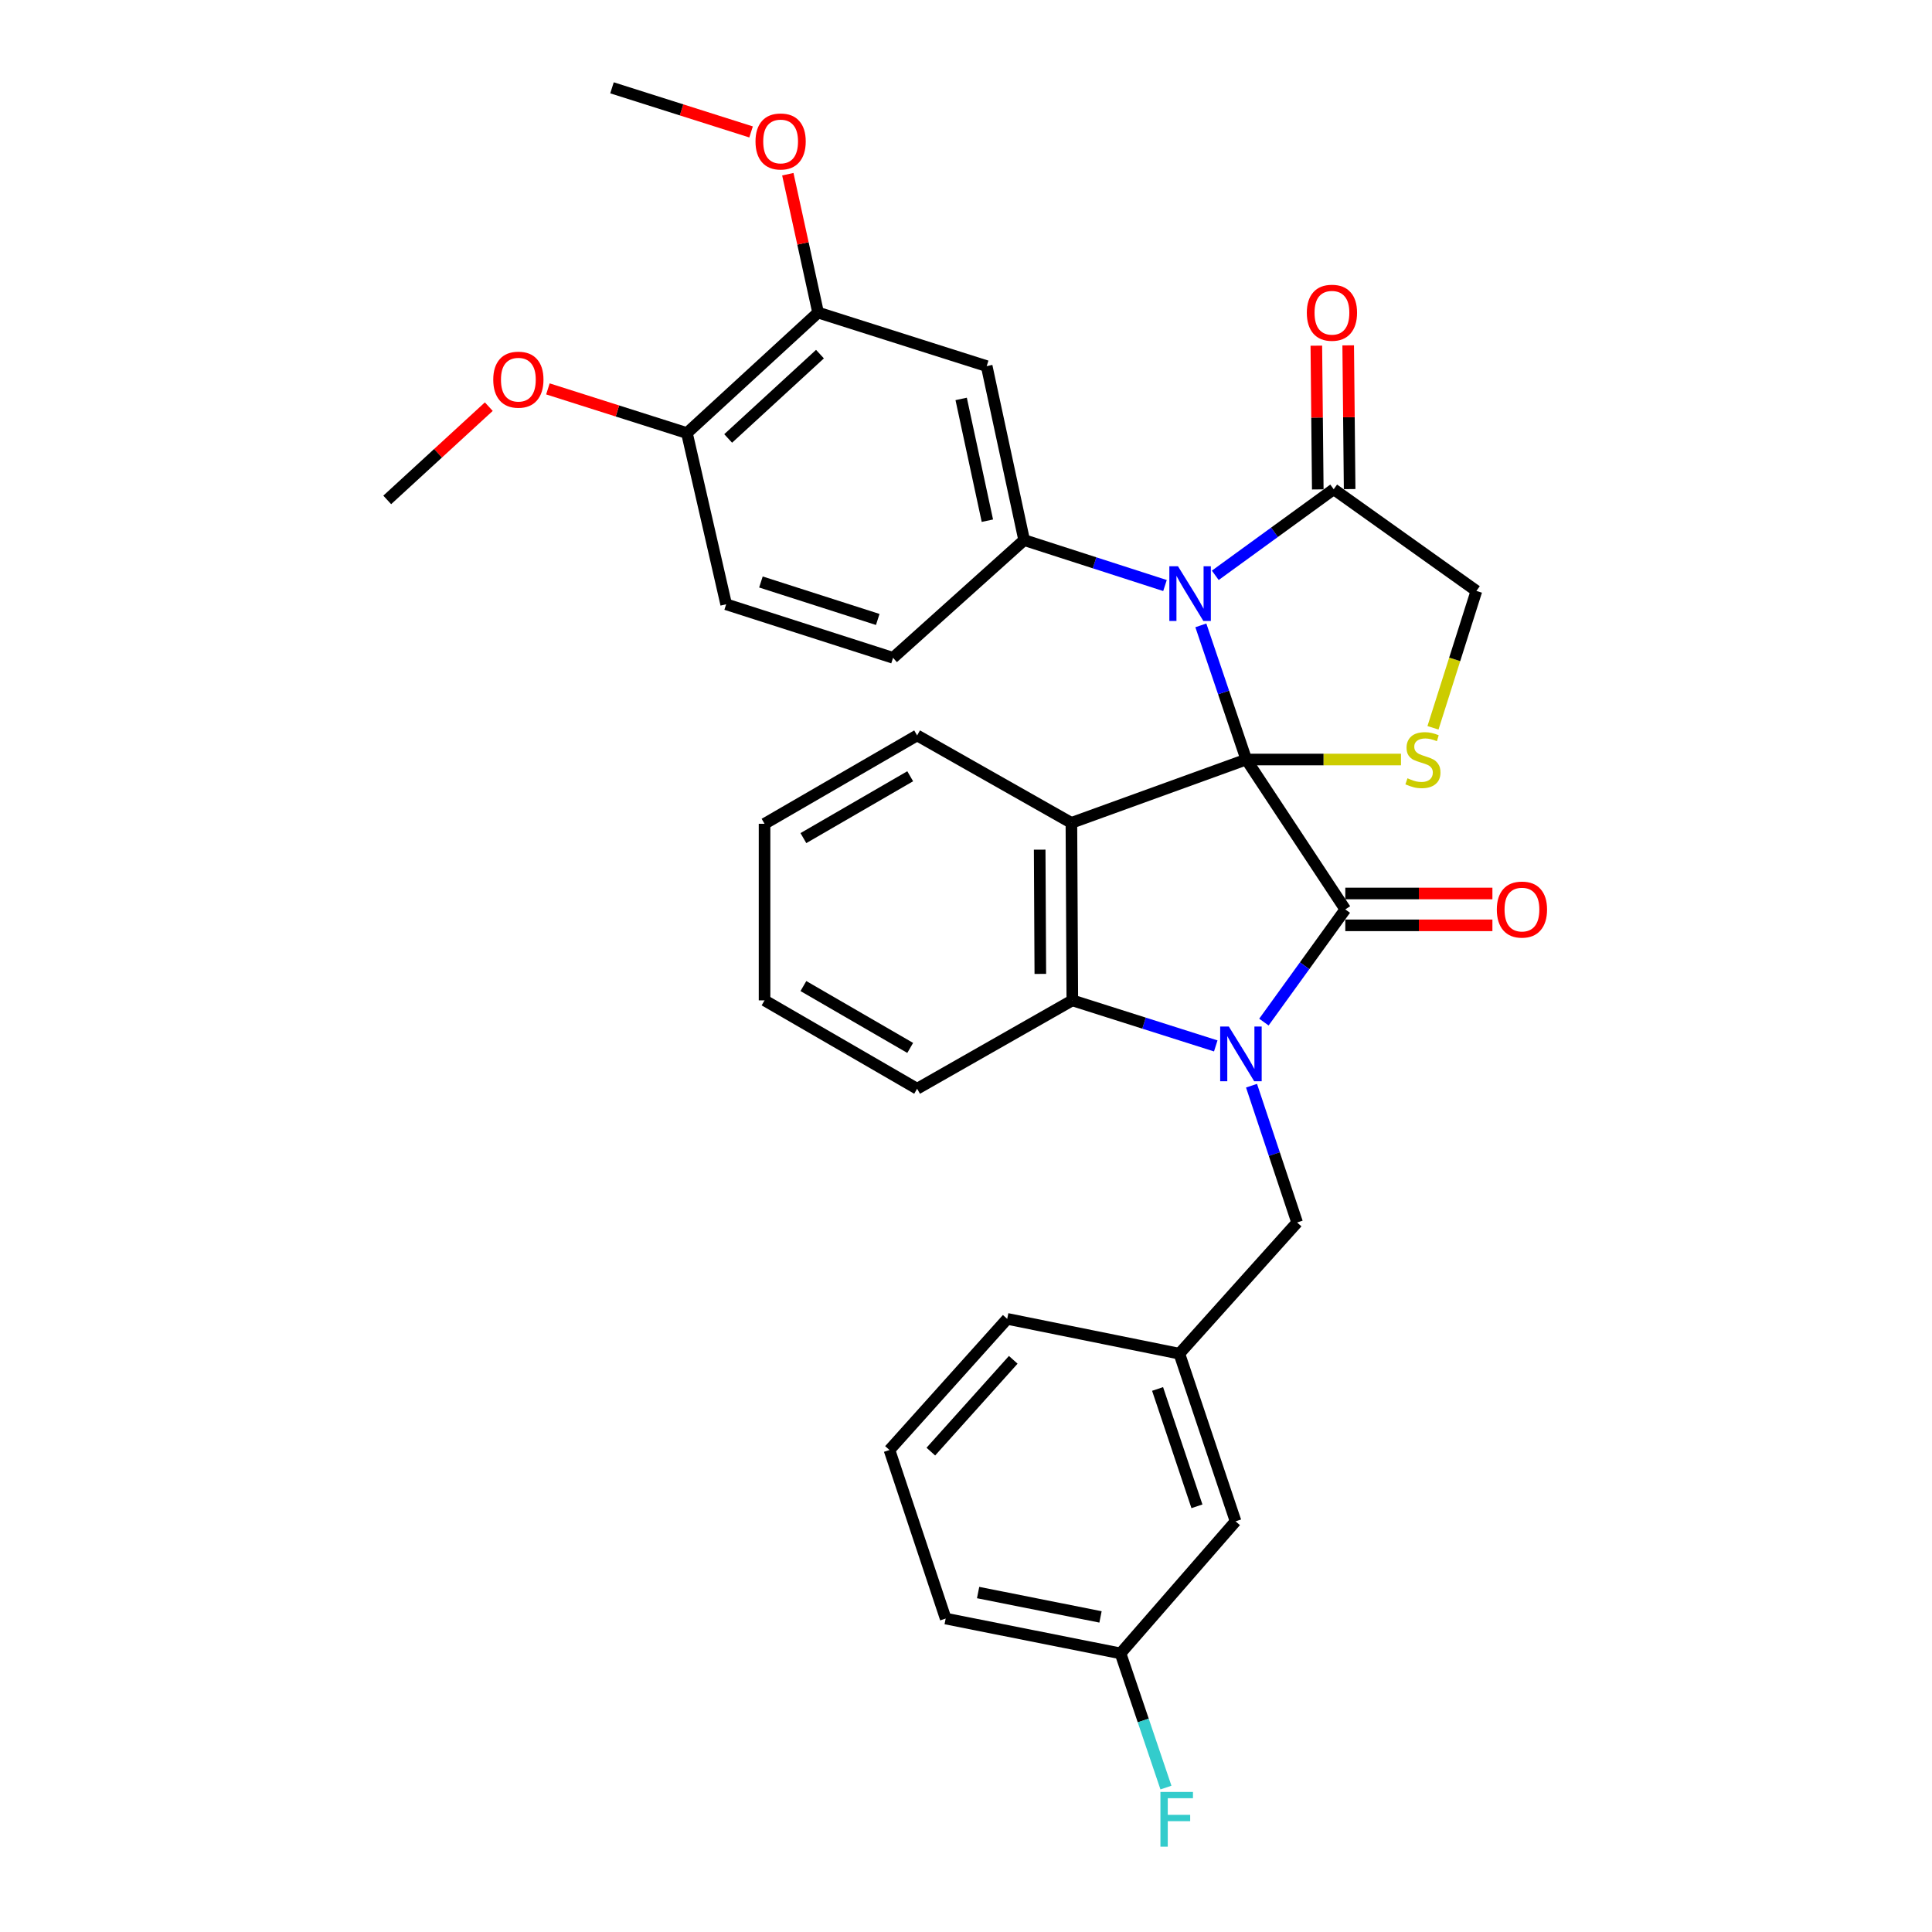 <?xml version='1.0' encoding='iso-8859-1'?>
<svg version='1.1' baseProfile='full'
              xmlns='http://www.w3.org/2000/svg'
                      xmlns:rdkit='http://www.rdkit.org/xml'
                      xmlns:xlink='http://www.w3.org/1999/xlink'
                  xml:space='preserve'
width='1000px' height='1000px' viewBox='0 0 1000 1000'>
<!-- END OF HEADER -->
<rect style='opacity:1.0;fill:#FFFFFF;stroke:none' width='1000' height='1000' x='0' y='0'> </rect>
<path class='bond-0' d='M 645.078,393.122 L 696.325,470.708' style='fill:none;fill-rule:evenodd;stroke:#000000;stroke-width:6px;stroke-linecap:butt;stroke-linejoin:miter;stroke-opacity:1' />
<path class='bond-2' d='M 645.078,393.122 L 633.317,358.405' style='fill:none;fill-rule:evenodd;stroke:#000000;stroke-width:6px;stroke-linecap:butt;stroke-linejoin:miter;stroke-opacity:1' />
<path class='bond-2' d='M 633.317,358.405 L 621.556,323.689' style='fill:none;fill-rule:evenodd;stroke:#0000FF;stroke-width:6px;stroke-linecap:butt;stroke-linejoin:miter;stroke-opacity:1' />
<path class='bond-3' d='M 645.078,393.122 L 554.556,425.919' style='fill:none;fill-rule:evenodd;stroke:#000000;stroke-width:6px;stroke-linecap:butt;stroke-linejoin:miter;stroke-opacity:1' />
<path class='bond-5' d='M 645.078,393.122 L 685.109,393.122' style='fill:none;fill-rule:evenodd;stroke:#000000;stroke-width:6px;stroke-linecap:butt;stroke-linejoin:miter;stroke-opacity:1' />
<path class='bond-5' d='M 685.109,393.122 L 725.141,393.122' style='fill:none;fill-rule:evenodd;stroke:#CCCC00;stroke-width:6px;stroke-linecap:butt;stroke-linejoin:miter;stroke-opacity:1' />
<path class='bond-1' d='M 696.325,470.708 L 675.261,499.87' style='fill:none;fill-rule:evenodd;stroke:#000000;stroke-width:6px;stroke-linecap:butt;stroke-linejoin:miter;stroke-opacity:1' />
<path class='bond-1' d='M 675.261,499.87 L 654.196,529.033' style='fill:none;fill-rule:evenodd;stroke:#0000FF;stroke-width:6px;stroke-linecap:butt;stroke-linejoin:miter;stroke-opacity:1' />
<path class='bond-12' d='M 696.325,478.953 L 734.397,478.953' style='fill:none;fill-rule:evenodd;stroke:#000000;stroke-width:6px;stroke-linecap:butt;stroke-linejoin:miter;stroke-opacity:1' />
<path class='bond-12' d='M 734.397,478.953 L 772.468,478.953' style='fill:none;fill-rule:evenodd;stroke:#FF0000;stroke-width:6px;stroke-linecap:butt;stroke-linejoin:miter;stroke-opacity:1' />
<path class='bond-12' d='M 696.325,462.463 L 734.397,462.463' style='fill:none;fill-rule:evenodd;stroke:#000000;stroke-width:6px;stroke-linecap:butt;stroke-linejoin:miter;stroke-opacity:1' />
<path class='bond-12' d='M 734.397,462.463 L 772.468,462.463' style='fill:none;fill-rule:evenodd;stroke:#FF0000;stroke-width:6px;stroke-linecap:butt;stroke-linejoin:miter;stroke-opacity:1' />
<path class='bond-9' d='M 647.788,561.959 L 659.588,597.36' style='fill:none;fill-rule:evenodd;stroke:#0000FF;stroke-width:6px;stroke-linecap:butt;stroke-linejoin:miter;stroke-opacity:1' />
<path class='bond-9' d='M 659.588,597.36 L 671.389,632.76' style='fill:none;fill-rule:evenodd;stroke:#000000;stroke-width:6px;stroke-linecap:butt;stroke-linejoin:miter;stroke-opacity:1' />
<path class='bond-33' d='M 629.273,541.362 L 592.152,529.575' style='fill:none;fill-rule:evenodd;stroke:#0000FF;stroke-width:6px;stroke-linecap:butt;stroke-linejoin:miter;stroke-opacity:1' />
<path class='bond-33' d='M 592.152,529.575 L 555.032,517.787' style='fill:none;fill-rule:evenodd;stroke:#000000;stroke-width:6px;stroke-linecap:butt;stroke-linejoin:miter;stroke-opacity:1' />
<path class='bond-6' d='M 602.994,303.07 L 566.545,291.31' style='fill:none;fill-rule:evenodd;stroke:#0000FF;stroke-width:6px;stroke-linecap:butt;stroke-linejoin:miter;stroke-opacity:1' />
<path class='bond-6' d='M 566.545,291.31 L 530.096,279.55' style='fill:none;fill-rule:evenodd;stroke:#000000;stroke-width:6px;stroke-linecap:butt;stroke-linejoin:miter;stroke-opacity:1' />
<path class='bond-7' d='M 629.028,297.788 L 659.676,275.514' style='fill:none;fill-rule:evenodd;stroke:#0000FF;stroke-width:6px;stroke-linecap:butt;stroke-linejoin:miter;stroke-opacity:1' />
<path class='bond-7' d='M 659.676,275.514 L 690.325,253.239' style='fill:none;fill-rule:evenodd;stroke:#000000;stroke-width:6px;stroke-linecap:butt;stroke-linejoin:miter;stroke-opacity:1' />
<path class='bond-4' d='M 554.556,425.919 L 555.032,517.787' style='fill:none;fill-rule:evenodd;stroke:#000000;stroke-width:6px;stroke-linecap:butt;stroke-linejoin:miter;stroke-opacity:1' />
<path class='bond-4' d='M 538.137,439.784 L 538.471,504.092' style='fill:none;fill-rule:evenodd;stroke:#000000;stroke-width:6px;stroke-linecap:butt;stroke-linejoin:miter;stroke-opacity:1' />
<path class='bond-18' d='M 554.556,425.919 L 474.698,380.653' style='fill:none;fill-rule:evenodd;stroke:#000000;stroke-width:6px;stroke-linecap:butt;stroke-linejoin:miter;stroke-opacity:1' />
<path class='bond-23' d='M 555.032,517.787 L 474.698,563.529' style='fill:none;fill-rule:evenodd;stroke:#000000;stroke-width:6px;stroke-linecap:butt;stroke-linejoin:miter;stroke-opacity:1' />
<path class='bond-11' d='M 741.712,376.713 L 752.952,341.287' style='fill:none;fill-rule:evenodd;stroke:#CCCC00;stroke-width:6px;stroke-linecap:butt;stroke-linejoin:miter;stroke-opacity:1' />
<path class='bond-11' d='M 752.952,341.287 L 764.191,305.861' style='fill:none;fill-rule:evenodd;stroke:#000000;stroke-width:6px;stroke-linecap:butt;stroke-linejoin:miter;stroke-opacity:1' />
<path class='bond-8' d='M 530.096,279.55 L 510.71,189.505' style='fill:none;fill-rule:evenodd;stroke:#000000;stroke-width:6px;stroke-linecap:butt;stroke-linejoin:miter;stroke-opacity:1' />
<path class='bond-8' d='M 511.067,269.514 L 497.497,206.482' style='fill:none;fill-rule:evenodd;stroke:#000000;stroke-width:6px;stroke-linecap:butt;stroke-linejoin:miter;stroke-opacity:1' />
<path class='bond-13' d='M 530.096,279.55 L 462.239,340.491' style='fill:none;fill-rule:evenodd;stroke:#000000;stroke-width:6px;stroke-linecap:butt;stroke-linejoin:miter;stroke-opacity:1' />
<path class='bond-15' d='M 698.569,253.157 L 698.197,215.957' style='fill:none;fill-rule:evenodd;stroke:#000000;stroke-width:6px;stroke-linecap:butt;stroke-linejoin:miter;stroke-opacity:1' />
<path class='bond-15' d='M 698.197,215.957 L 697.824,178.756' style='fill:none;fill-rule:evenodd;stroke:#FF0000;stroke-width:6px;stroke-linecap:butt;stroke-linejoin:miter;stroke-opacity:1' />
<path class='bond-15' d='M 682.08,253.322 L 681.707,216.122' style='fill:none;fill-rule:evenodd;stroke:#000000;stroke-width:6px;stroke-linecap:butt;stroke-linejoin:miter;stroke-opacity:1' />
<path class='bond-15' d='M 681.707,216.122 L 681.335,178.921' style='fill:none;fill-rule:evenodd;stroke:#FF0000;stroke-width:6px;stroke-linecap:butt;stroke-linejoin:miter;stroke-opacity:1' />
<path class='bond-32' d='M 690.325,253.239 L 764.191,305.861' style='fill:none;fill-rule:evenodd;stroke:#000000;stroke-width:6px;stroke-linecap:butt;stroke-linejoin:miter;stroke-opacity:1' />
<path class='bond-10' d='M 510.71,189.505 L 423.441,161.792' style='fill:none;fill-rule:evenodd;stroke:#000000;stroke-width:6px;stroke-linecap:butt;stroke-linejoin:miter;stroke-opacity:1' />
<path class='bond-16' d='M 671.389,632.76 L 610.43,700.663' style='fill:none;fill-rule:evenodd;stroke:#000000;stroke-width:6px;stroke-linecap:butt;stroke-linejoin:miter;stroke-opacity:1' />
<path class='bond-21' d='M 423.441,161.792 L 415.607,125.98' style='fill:none;fill-rule:evenodd;stroke:#000000;stroke-width:6px;stroke-linecap:butt;stroke-linejoin:miter;stroke-opacity:1' />
<path class='bond-21' d='M 415.607,125.98 L 407.772,90.168' style='fill:none;fill-rule:evenodd;stroke:#FF0000;stroke-width:6px;stroke-linecap:butt;stroke-linejoin:miter;stroke-opacity:1' />
<path class='bond-35' d='M 423.441,161.792 L 355.557,224.153' style='fill:none;fill-rule:evenodd;stroke:#000000;stroke-width:6px;stroke-linecap:butt;stroke-linejoin:miter;stroke-opacity:1' />
<path class='bond-35' d='M 424.414,183.29 L 376.895,226.943' style='fill:none;fill-rule:evenodd;stroke:#000000;stroke-width:6px;stroke-linecap:butt;stroke-linejoin:miter;stroke-opacity:1' />
<path class='bond-17' d='M 462.239,340.491 L 375.858,312.778' style='fill:none;fill-rule:evenodd;stroke:#000000;stroke-width:6px;stroke-linecap:butt;stroke-linejoin:miter;stroke-opacity:1' />
<path class='bond-17' d='M 454.319,320.632 L 393.852,301.233' style='fill:none;fill-rule:evenodd;stroke:#000000;stroke-width:6px;stroke-linecap:butt;stroke-linejoin:miter;stroke-opacity:1' />
<path class='bond-14' d='M 355.557,224.153 L 375.858,312.778' style='fill:none;fill-rule:evenodd;stroke:#000000;stroke-width:6px;stroke-linecap:butt;stroke-linejoin:miter;stroke-opacity:1' />
<path class='bond-24' d='M 355.557,224.153 L 319.575,212.721' style='fill:none;fill-rule:evenodd;stroke:#000000;stroke-width:6px;stroke-linecap:butt;stroke-linejoin:miter;stroke-opacity:1' />
<path class='bond-24' d='M 319.575,212.721 L 283.594,201.289' style='fill:none;fill-rule:evenodd;stroke:#FF0000;stroke-width:6px;stroke-linecap:butt;stroke-linejoin:miter;stroke-opacity:1' />
<path class='bond-19' d='M 610.43,700.663 L 639.535,787.438' style='fill:none;fill-rule:evenodd;stroke:#000000;stroke-width:6px;stroke-linecap:butt;stroke-linejoin:miter;stroke-opacity:1' />
<path class='bond-19' d='M 599.162,718.923 L 619.535,779.665' style='fill:none;fill-rule:evenodd;stroke:#000000;stroke-width:6px;stroke-linecap:butt;stroke-linejoin:miter;stroke-opacity:1' />
<path class='bond-26' d='M 610.43,700.663 L 521.328,682.643' style='fill:none;fill-rule:evenodd;stroke:#000000;stroke-width:6px;stroke-linecap:butt;stroke-linejoin:miter;stroke-opacity:1' />
<path class='bond-30' d='M 474.698,380.653 L 395.728,426.395' style='fill:none;fill-rule:evenodd;stroke:#000000;stroke-width:6px;stroke-linecap:butt;stroke-linejoin:miter;stroke-opacity:1' />
<path class='bond-30' d='M 471.118,401.784 L 415.839,433.803' style='fill:none;fill-rule:evenodd;stroke:#000000;stroke-width:6px;stroke-linecap:butt;stroke-linejoin:miter;stroke-opacity:1' />
<path class='bond-20' d='M 639.535,787.438 L 579.978,855.789' style='fill:none;fill-rule:evenodd;stroke:#000000;stroke-width:6px;stroke-linecap:butt;stroke-linejoin:miter;stroke-opacity:1' />
<path class='bond-22' d='M 579.978,855.789 L 591.736,890.519' style='fill:none;fill-rule:evenodd;stroke:#000000;stroke-width:6px;stroke-linecap:butt;stroke-linejoin:miter;stroke-opacity:1' />
<path class='bond-22' d='M 591.736,890.519 L 603.494,925.248' style='fill:none;fill-rule:evenodd;stroke:#33CCCC;stroke-width:6px;stroke-linecap:butt;stroke-linejoin:miter;stroke-opacity:1' />
<path class='bond-36' d='M 579.978,855.789 L 489.475,837.769' style='fill:none;fill-rule:evenodd;stroke:#000000;stroke-width:6px;stroke-linecap:butt;stroke-linejoin:miter;stroke-opacity:1' />
<path class='bond-36' d='M 569.623,836.913 L 506.27,824.299' style='fill:none;fill-rule:evenodd;stroke:#000000;stroke-width:6px;stroke-linecap:butt;stroke-linejoin:miter;stroke-opacity:1' />
<path class='bond-28' d='M 388.758,68.29 L 352.763,56.872' style='fill:none;fill-rule:evenodd;stroke:#FF0000;stroke-width:6px;stroke-linecap:butt;stroke-linejoin:miter;stroke-opacity:1' />
<path class='bond-28' d='M 352.763,56.872 L 316.768,45.455' style='fill:none;fill-rule:evenodd;stroke:#000000;stroke-width:6px;stroke-linecap:butt;stroke-linejoin:miter;stroke-opacity:1' />
<path class='bond-34' d='M 474.698,563.529 L 395.728,517.787' style='fill:none;fill-rule:evenodd;stroke:#000000;stroke-width:6px;stroke-linecap:butt;stroke-linejoin:miter;stroke-opacity:1' />
<path class='bond-34' d='M 471.118,542.398 L 415.839,510.379' style='fill:none;fill-rule:evenodd;stroke:#000000;stroke-width:6px;stroke-linecap:butt;stroke-linejoin:miter;stroke-opacity:1' />
<path class='bond-29' d='M 253.002,210.483 L 226.716,234.619' style='fill:none;fill-rule:evenodd;stroke:#FF0000;stroke-width:6px;stroke-linecap:butt;stroke-linejoin:miter;stroke-opacity:1' />
<path class='bond-29' d='M 226.716,234.619 L 200.43,258.754' style='fill:none;fill-rule:evenodd;stroke:#000000;stroke-width:6px;stroke-linecap:butt;stroke-linejoin:miter;stroke-opacity:1' />
<path class='bond-25' d='M 460.388,750.518 L 521.328,682.643' style='fill:none;fill-rule:evenodd;stroke:#000000;stroke-width:6px;stroke-linecap:butt;stroke-linejoin:miter;stroke-opacity:1' />
<path class='bond-25' d='M 481.799,751.353 L 524.458,703.841' style='fill:none;fill-rule:evenodd;stroke:#000000;stroke-width:6px;stroke-linecap:butt;stroke-linejoin:miter;stroke-opacity:1' />
<path class='bond-27' d='M 460.388,750.518 L 489.475,837.769' style='fill:none;fill-rule:evenodd;stroke:#000000;stroke-width:6px;stroke-linecap:butt;stroke-linejoin:miter;stroke-opacity:1' />
<path class='bond-31' d='M 395.728,426.395 L 395.728,517.787' style='fill:none;fill-rule:evenodd;stroke:#000000;stroke-width:6px;stroke-linecap:butt;stroke-linejoin:miter;stroke-opacity:1' />
<path  class='atom-2' d='M 636.042 531.34
L 645.322 546.34
Q 646.242 547.82, 647.722 550.5
Q 649.202 553.18, 649.282 553.34
L 649.282 531.34
L 653.042 531.34
L 653.042 559.66
L 649.162 559.66
L 639.202 543.26
Q 638.042 541.34, 636.802 539.14
Q 635.602 536.94, 635.242 536.26
L 635.242 559.66
L 631.562 559.66
L 631.562 531.34
L 636.042 531.34
' fill='#0000FF'/>
<path  class='atom-3' d='M 609.731 293.103
L 619.011 308.103
Q 619.931 309.583, 621.411 312.263
Q 622.891 314.943, 622.971 315.103
L 622.971 293.103
L 626.731 293.103
L 626.731 321.423
L 622.851 321.423
L 612.891 305.023
Q 611.731 303.103, 610.491 300.903
Q 609.291 298.703, 608.931 298.023
L 608.931 321.423
L 605.251 321.423
L 605.251 293.103
L 609.731 293.103
' fill='#0000FF'/>
<path  class='atom-6' d='M 728.506 402.842
Q 728.826 402.962, 730.146 403.522
Q 731.466 404.082, 732.906 404.442
Q 734.386 404.762, 735.826 404.762
Q 738.506 404.762, 740.066 403.482
Q 741.626 402.162, 741.626 399.882
Q 741.626 398.322, 740.826 397.362
Q 740.066 396.402, 738.866 395.882
Q 737.666 395.362, 735.666 394.762
Q 733.146 394.002, 731.626 393.282
Q 730.146 392.562, 729.066 391.042
Q 728.026 389.522, 728.026 386.962
Q 728.026 383.402, 730.426 381.202
Q 732.866 379.002, 737.666 379.002
Q 740.946 379.002, 744.666 380.562
L 743.746 383.642
Q 740.346 382.242, 737.786 382.242
Q 735.026 382.242, 733.506 383.402
Q 731.986 384.522, 732.026 386.482
Q 732.026 388.002, 732.786 388.922
Q 733.586 389.842, 734.706 390.362
Q 735.866 390.882, 737.786 391.482
Q 740.346 392.282, 741.866 393.082
Q 743.386 393.882, 744.466 395.522
Q 745.586 397.122, 745.586 399.882
Q 745.586 403.802, 742.946 405.922
Q 740.346 408.002, 735.986 408.002
Q 733.466 408.002, 731.546 407.442
Q 729.666 406.922, 727.426 406.002
L 728.506 402.842
' fill='#CCCC00'/>
<path  class='atom-13' d='M 774.754 470.788
Q 774.754 463.988, 778.114 460.188
Q 781.474 456.388, 787.754 456.388
Q 794.034 456.388, 797.394 460.188
Q 800.754 463.988, 800.754 470.788
Q 800.754 477.668, 797.354 481.588
Q 793.954 485.468, 787.754 485.468
Q 781.514 485.468, 778.114 481.588
Q 774.754 477.708, 774.754 470.788
M 787.754 482.268
Q 792.074 482.268, 794.394 479.388
Q 796.754 476.468, 796.754 470.788
Q 796.754 465.228, 794.394 462.428
Q 792.074 459.588, 787.754 459.588
Q 783.434 459.588, 781.074 462.388
Q 778.754 465.188, 778.754 470.788
Q 778.754 476.508, 781.074 479.388
Q 783.434 482.268, 787.754 482.268
' fill='#FF0000'/>
<path  class='atom-16' d='M 676.409 161.872
Q 676.409 155.072, 679.769 151.272
Q 683.129 147.472, 689.409 147.472
Q 695.689 147.472, 699.049 151.272
Q 702.409 155.072, 702.409 161.872
Q 702.409 168.752, 699.009 172.672
Q 695.609 176.552, 689.409 176.552
Q 683.169 176.552, 679.769 172.672
Q 676.409 168.792, 676.409 161.872
M 689.409 173.352
Q 693.729 173.352, 696.049 170.472
Q 698.409 167.552, 698.409 161.872
Q 698.409 156.312, 696.049 153.512
Q 693.729 150.672, 689.409 150.672
Q 685.089 150.672, 682.729 153.472
Q 680.409 156.272, 680.409 161.872
Q 680.409 167.592, 682.729 170.472
Q 685.089 173.352, 689.409 173.352
' fill='#FF0000'/>
<path  class='atom-22' d='M 391.047 73.22
Q 391.047 66.42, 394.407 62.62
Q 397.767 58.82, 404.047 58.82
Q 410.327 58.82, 413.687 62.62
Q 417.047 66.42, 417.047 73.22
Q 417.047 80.1, 413.647 84.02
Q 410.247 87.9, 404.047 87.9
Q 397.807 87.9, 394.407 84.02
Q 391.047 80.14, 391.047 73.22
M 404.047 84.7
Q 408.367 84.7, 410.687 81.82
Q 413.047 78.9, 413.047 73.22
Q 413.047 67.66, 410.687 64.86
Q 408.367 62.02, 404.047 62.02
Q 399.727 62.02, 397.367 64.82
Q 395.047 67.62, 395.047 73.22
Q 395.047 78.94, 397.367 81.82
Q 399.727 84.7, 404.047 84.7
' fill='#FF0000'/>
<path  class='atom-23' d='M 600.636 927.515
L 617.476 927.515
L 617.476 930.755
L 604.436 930.755
L 604.436 939.355
L 616.036 939.355
L 616.036 942.635
L 604.436 942.635
L 604.436 955.835
L 600.636 955.835
L 600.636 927.515
' fill='#33CCCC'/>
<path  class='atom-25' d='M 255.305 196.511
Q 255.305 189.711, 258.665 185.911
Q 262.025 182.111, 268.305 182.111
Q 274.585 182.111, 277.945 185.911
Q 281.305 189.711, 281.305 196.511
Q 281.305 203.391, 277.905 207.311
Q 274.505 211.191, 268.305 211.191
Q 262.065 211.191, 258.665 207.311
Q 255.305 203.431, 255.305 196.511
M 268.305 207.991
Q 272.625 207.991, 274.945 205.111
Q 277.305 202.191, 277.305 196.511
Q 277.305 190.951, 274.945 188.151
Q 272.625 185.311, 268.305 185.311
Q 263.985 185.311, 261.625 188.111
Q 259.305 190.911, 259.305 196.511
Q 259.305 202.231, 261.625 205.111
Q 263.985 207.991, 268.305 207.991
' fill='#FF0000'/>
</svg>
